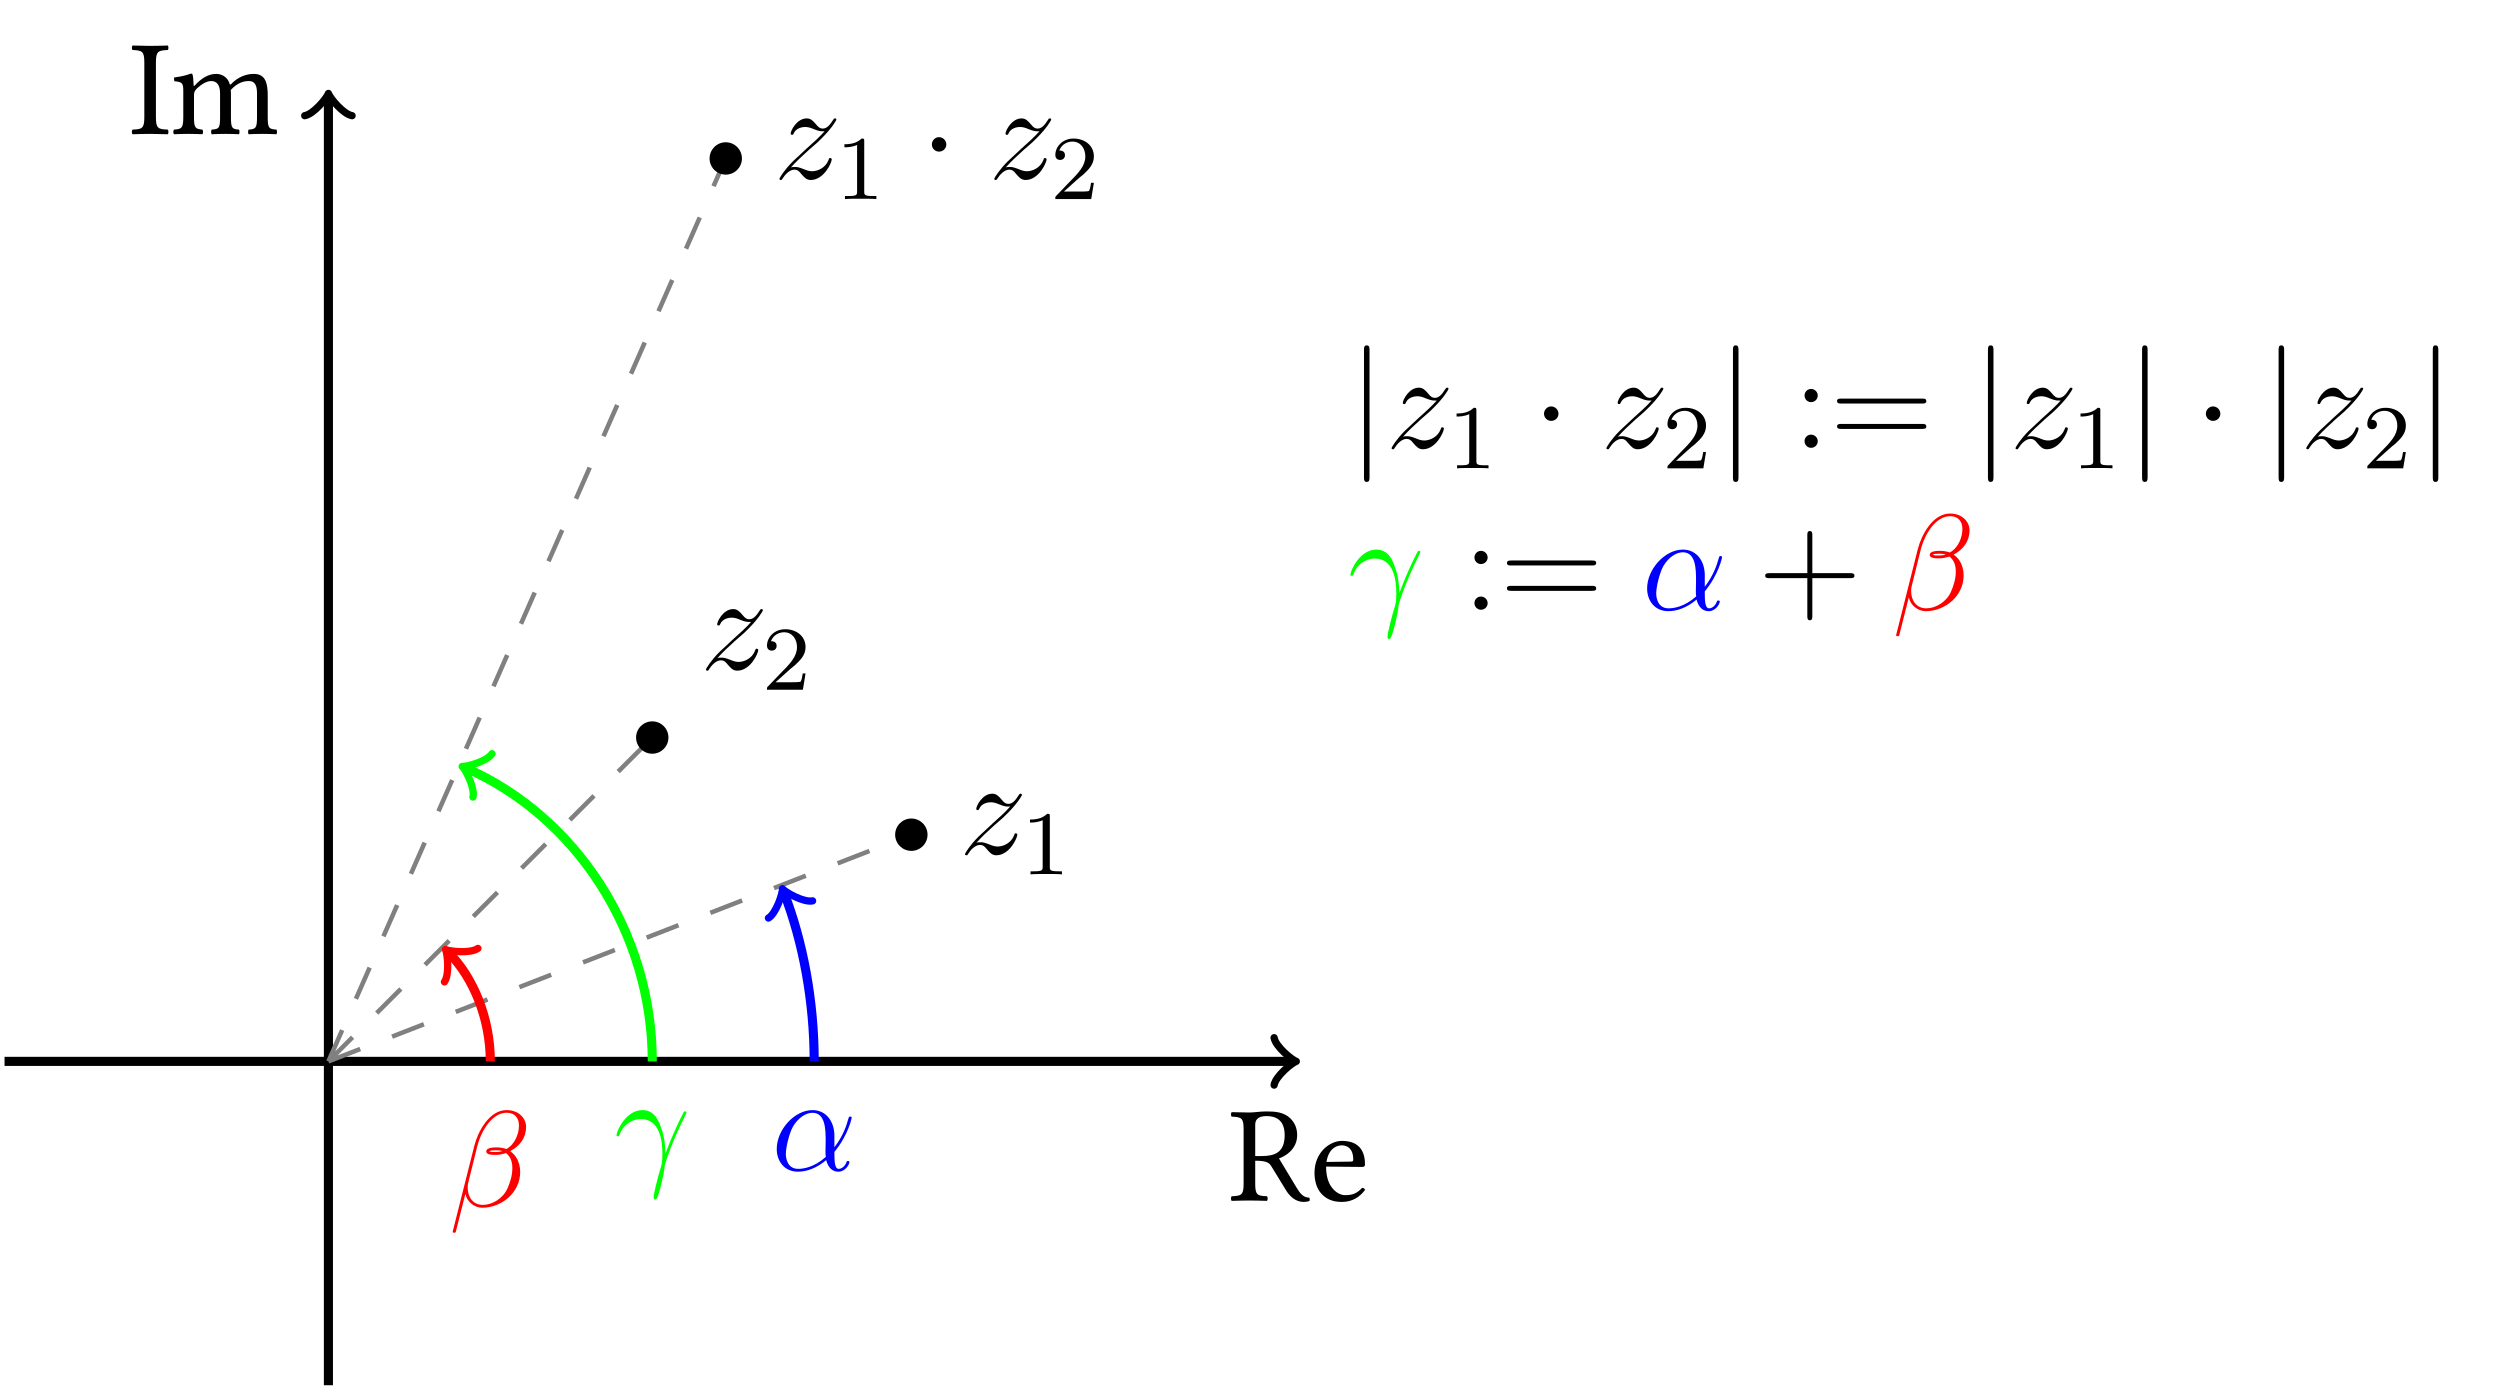 <?xml version="1.0" encoding="UTF-8"?>
<svg xmlns="http://www.w3.org/2000/svg" xmlns:xlink="http://www.w3.org/1999/xlink" width="218.825pt" height="121.648pt" viewBox="0 0 218.825 121.648" version="1.1">
<defs>
<g>
<symbol overflow="visible" id="glyph0-0">
<path style="stroke:none;" d="M 0.594 -7.203 L 2.625 -4.172 L 0.594 -1.141 Z M 0.953 -0.594 L 2.984 -3.641 L 5.016 -0.594 Z M 3.344 -4.172 L 5.375 -7.203 L 5.375 -1.141 Z M 2.984 -4.703 L 0.953 -7.734 L 5.016 -7.734 Z M 0 0 L 5.969 0 L 5.969 -8.344 L 0 -8.344 Z M 0 0 "/>
</symbol>
<symbol overflow="visible" id="glyph0-1">
<path style="stroke:none;" d="M 3.25 -7.391 C 3.984 -7.391 4.844 -7.125 4.844 -5.719 C 4.844 -4.219 4 -3.891 2.828 -3.891 L 2.266 -3.891 L 2.266 -6.625 C 2.266 -6.969 2.406 -7.391 3.25 -7.391 Z M 2.266 -1.453 L 2.266 -3.484 C 3.266 -3.484 3.484 -3.297 3.656 -3.031 L 4.938 -0.938 C 5.266 -0.375 5.797 0.125 6.516 0.125 C 6.688 0.125 6.891 0.094 7.016 0.031 C 7.047 -0.031 7.047 -0.156 7 -0.25 C 6.469 -0.25 6.172 -0.641 5.859 -1.172 L 4.344 -3.688 C 4.859 -3.844 5.938 -4.469 5.938 -5.719 C 5.938 -6.328 5.734 -6.812 5.312 -7.219 C 4.734 -7.75 4 -7.797 3.234 -7.797 C 2.672 -7.797 2.172 -7.703 1.75 -7.703 C 1.328 -7.703 0.766 -7.719 0.203 -7.734 C 0.125 -7.656 0.125 -7.406 0.203 -7.344 C 1.047 -7.297 1.25 -7.25 1.25 -6.25 L 1.25 -1.453 C 1.25 -0.469 1.047 -0.406 0.203 -0.375 C 0.125 -0.297 0.125 -0.047 0.203 0.031 C 0.734 0.016 1.297 0 1.75 0 C 2.203 0 2.766 0.016 3.297 0.031 C 3.375 -0.047 3.375 -0.297 3.297 -0.375 C 2.469 -0.406 2.266 -0.469 2.266 -1.453 Z M 2.266 -1.453 "/>
</symbol>
<symbol overflow="visible" id="glyph0-2">
<path style="stroke:none;" d="M 1.484 -3.375 C 1.703 -4.719 2.547 -4.828 2.828 -4.828 C 3.281 -4.828 3.828 -4.578 3.828 -3.578 C 3.828 -3.469 3.781 -3.406 3.641 -3.406 Z M 4.609 -1.109 C 4.172 -0.656 3.828 -0.469 3.125 -0.469 C 2.703 -0.469 2.203 -0.719 1.828 -1.328 C 1.594 -1.719 1.453 -2.266 1.453 -2.969 L 4.625 -2.938 C 4.766 -2.938 4.859 -3.016 4.859 -3.141 C 4.859 -4.141 4.5 -5.219 2.828 -5.219 C 1.797 -5.219 0.438 -4.234 0.438 -2.422 C 0.438 -1.75 0.609 -1.094 1 -0.641 C 1.406 -0.172 1.969 0.125 2.828 0.125 C 3.734 0.125 4.391 -0.297 4.859 -0.922 C 4.828 -1.047 4.75 -1.094 4.609 -1.109 Z M 4.609 -1.109 "/>
</symbol>
<symbol overflow="visible" id="glyph0-3">
<path style="stroke:none;" d="M 2.281 -1.453 L 2.281 -6.25 C 2.281 -7.25 2.484 -7.297 3.328 -7.344 C 3.391 -7.406 3.391 -7.656 3.328 -7.734 C 2.797 -7.719 2.219 -7.703 1.766 -7.703 C 1.359 -7.703 0.781 -7.719 0.234 -7.734 C 0.156 -7.656 0.156 -7.406 0.234 -7.344 C 1.062 -7.297 1.266 -7.25 1.266 -6.25 L 1.266 -1.453 C 1.266 -0.469 1.062 -0.406 0.234 -0.375 C 0.156 -0.297 0.156 -0.047 0.234 0.031 C 0.766 0.016 1.344 0 1.781 0 C 2.203 0 2.781 0.016 3.328 0.031 C 3.391 -0.047 3.391 -0.297 3.328 -0.375 C 2.484 -0.406 2.281 -0.469 2.281 -1.453 Z M 2.281 -1.453 "/>
</symbol>
<symbol overflow="visible" id="glyph0-4">
<path style="stroke:none;" d="M 2.031 -4.281 C 2.016 -4.625 1.984 -5.062 1.938 -5.188 C 1.906 -5.234 1.891 -5.281 1.797 -5.281 C 1.453 -5.156 1.141 -5.047 0.328 -4.938 C 0.297 -4.859 0.328 -4.672 0.344 -4.609 C 0.984 -4.547 1.125 -4.484 1.125 -3.797 L 1.125 -1.453 C 1.125 -0.484 0.969 -0.422 0.312 -0.375 C 0.234 -0.297 0.234 -0.047 0.312 0.031 C 0.672 0.016 1.125 0 1.609 0 C 2.078 0 2.438 0.016 2.797 0.031 C 2.875 -0.047 2.875 -0.297 2.797 -0.375 C 2.203 -0.438 2.062 -0.484 2.062 -1.453 L 2.062 -3.422 C 2.062 -3.672 2.172 -3.812 2.266 -3.922 C 2.734 -4.375 3.188 -4.625 3.562 -4.625 C 4.016 -4.625 4.344 -4.344 4.344 -3.531 L 4.344 -1.453 C 4.344 -0.484 4.25 -0.422 3.609 -0.375 C 3.547 -0.297 3.547 -0.047 3.609 0.031 C 3.906 0.016 4.344 0 4.828 0 C 5.312 0 5.703 0.016 6 0.031 C 6.062 -0.047 6.062 -0.297 6 -0.375 C 5.406 -0.422 5.297 -0.484 5.297 -1.453 L 5.297 -3.359 C 5.297 -3.531 5.297 -3.688 5.281 -3.844 C 5.859 -4.469 6.391 -4.625 6.859 -4.625 C 7.312 -4.625 7.578 -4.359 7.578 -3.562 L 7.578 -1.453 C 7.578 -0.484 7.453 -0.422 6.844 -0.375 C 6.781 -0.297 6.781 -0.047 6.844 0.031 C 7.141 0.016 7.578 0 8.062 0 C 8.531 0 8.953 0.016 9.281 0.031 C 9.344 -0.047 9.344 -0.297 9.281 -0.375 C 8.625 -0.422 8.516 -0.484 8.516 -1.453 L 8.516 -3.344 C 8.516 -4.406 8.344 -5.25 7.297 -5.25 C 6.672 -5.25 5.938 -5.016 5.312 -4.359 C 5.281 -4.328 5.219 -4.266 5.188 -4.359 C 5.062 -4.859 4.609 -5.25 4 -5.25 C 3.297 -5.25 2.672 -4.828 2.172 -4.281 C 2.109 -4.203 2.031 -4.141 2.031 -4.281 Z M 2.031 -4.281 "/>
</symbol>
<symbol overflow="visible" id="glyph1-0">
<path style="stroke:none;" d=""/>
</symbol>
<symbol overflow="visible" id="glyph1-1">
<path style="stroke:none;" d="M 1.516 -0.969 C 2.031 -1.547 2.453 -1.922 3.047 -2.469 C 3.766 -3.078 4.078 -3.375 4.25 -3.562 C 5.078 -4.391 5.5 -5.078 5.5 -5.172 C 5.5 -5.266 5.406 -5.266 5.375 -5.266 C 5.297 -5.266 5.266 -5.219 5.219 -5.141 C 4.906 -4.625 4.625 -4.375 4.312 -4.375 C 4.062 -4.375 3.938 -4.484 3.703 -4.766 C 3.453 -5.062 3.25 -5.266 2.906 -5.266 C 2.031 -5.266 1.5 -4.188 1.5 -3.938 C 1.5 -3.891 1.516 -3.828 1.625 -3.828 C 1.719 -3.828 1.734 -3.875 1.766 -3.953 C 1.969 -4.438 2.547 -4.516 2.766 -4.516 C 3.031 -4.516 3.266 -4.438 3.516 -4.328 C 3.969 -4.141 4.156 -4.141 4.281 -4.141 C 4.359 -4.141 4.406 -4.141 4.469 -4.141 C 4.078 -3.688 3.438 -3.109 2.891 -2.625 L 1.688 -1.5 C 0.953 -0.766 0.516 -0.062 0.516 0.031 C 0.516 0.094 0.578 0.125 0.641 0.125 C 0.719 0.125 0.734 0.109 0.812 -0.031 C 1 -0.328 1.391 -0.781 1.828 -0.781 C 2.078 -0.781 2.203 -0.688 2.438 -0.391 C 2.672 -0.125 2.875 0.125 3.25 0.125 C 4.422 0.125 5.094 -1.406 5.094 -1.672 C 5.094 -1.719 5.078 -1.797 4.953 -1.797 C 4.859 -1.797 4.859 -1.75 4.812 -1.625 C 4.547 -0.922 3.844 -0.641 3.375 -0.641 C 3.125 -0.641 2.891 -0.719 2.641 -0.828 C 2.156 -1.016 2.031 -1.016 1.875 -1.016 C 1.75 -1.016 1.625 -1.016 1.516 -0.969 Z M 1.516 -0.969 "/>
</symbol>
<symbol overflow="visible" id="glyph1-2">
<path style="stroke:none;" d="M 5.531 -3.031 C 5.531 -4.188 4.875 -5.266 3.609 -5.266 C 2.047 -5.266 0.484 -3.562 0.484 -1.859 C 0.484 -0.828 1.125 0.125 2.344 0.125 C 3.078 0.125 3.969 -0.172 4.812 -0.891 C 4.984 -0.219 5.359 0.125 5.875 0.125 C 6.516 0.125 6.844 -0.547 6.844 -0.703 C 6.844 -0.812 6.75 -0.812 6.719 -0.812 C 6.625 -0.812 6.609 -0.781 6.578 -0.688 C 6.469 -0.375 6.188 -0.125 5.906 -0.125 C 5.531 -0.125 5.531 -0.891 5.531 -1.609 C 6.75 -3.078 7.047 -4.578 7.047 -4.594 C 7.047 -4.703 6.938 -4.703 6.906 -4.703 C 6.797 -4.703 6.797 -4.656 6.734 -4.453 C 6.594 -3.922 6.281 -2.984 5.531 -2.016 Z M 4.781 -1.172 C 3.734 -0.234 2.781 -0.125 2.359 -0.125 C 1.516 -0.125 1.281 -0.875 1.281 -1.438 C 1.281 -1.953 1.547 -3.172 1.906 -3.828 C 2.406 -4.656 3.078 -5.031 3.609 -5.031 C 4.766 -5.031 4.766 -3.516 4.766 -2.516 C 4.766 -2.219 4.75 -1.906 4.75 -1.609 C 4.75 -1.359 4.766 -1.297 4.781 -1.172 Z M 4.781 -1.172 "/>
</symbol>
<symbol overflow="visible" id="glyph1-3">
<path style="stroke:none;" d="M 6.766 -6.953 C 6.766 -7.672 6.156 -8.422 5.062 -8.422 C 3.531 -8.422 2.547 -6.531 2.234 -5.297 L 0.344 2.203 C 0.328 2.297 0.391 2.312 0.453 2.312 C 0.531 2.312 0.594 2.312 0.609 2.25 L 1.453 -1.094 C 1.562 -0.438 2.219 0.125 2.922 0.125 C 4.641 0.125 6.25 -1.219 6.25 -3 C 6.25 -3.453 6.141 -3.906 5.891 -4.297 C 5.75 -4.516 5.562 -4.688 5.375 -4.828 C 6.234 -5.281 6.766 -6.016 6.766 -6.953 Z M 4.688 -4.844 C 4.5 -4.766 4.297 -4.75 4.078 -4.75 C 3.906 -4.75 3.75 -4.734 3.531 -4.812 C 3.656 -4.891 3.844 -4.906 4.094 -4.906 C 4.297 -4.906 4.516 -4.891 4.688 -4.844 Z M 6.141 -7.062 C 6.141 -6.406 5.828 -5.453 5.047 -5.016 C 4.812 -5.094 4.5 -5.156 4.25 -5.156 C 4 -5.156 3.281 -5.172 3.281 -4.797 C 3.281 -4.469 3.938 -4.5 4.141 -4.5 C 4.453 -4.5 4.719 -4.578 5.016 -4.656 C 5.391 -4.344 5.562 -3.938 5.562 -3.344 C 5.562 -2.656 5.359 -2.094 5.141 -1.578 C 4.75 -0.688 3.812 -0.125 2.984 -0.125 C 2.109 -0.125 1.656 -0.812 1.656 -1.625 C 1.656 -1.734 1.656 -1.891 1.703 -2.062 L 2.484 -5.219 C 2.875 -6.781 3.891 -8.188 5.047 -8.188 C 5.906 -8.188 6.141 -7.594 6.141 -7.062 Z M 6.141 -7.062 "/>
</symbol>
<symbol overflow="visible" id="glyph1-4">
<path style="stroke:none;" d="M 4.516 -1.453 C 4.5 -2.047 4.469 -2.969 4.016 -4.047 C 3.781 -4.641 3.375 -5.266 2.5 -5.266 C 1.031 -5.266 0.234 -3.391 0.234 -3.078 C 0.234 -2.969 0.312 -2.969 0.344 -2.969 C 0.453 -2.969 0.453 -3 0.516 -3.156 C 0.766 -3.891 1.531 -4.484 2.359 -4.484 C 4.016 -4.484 4.25 -2.625 4.25 -1.453 C 4.25 -0.688 4.172 -0.438 4.094 -0.203 C 3.875 0.531 3.484 2.016 3.484 2.359 C 3.484 2.453 3.516 2.562 3.609 2.562 C 3.797 2.562 3.891 2.156 4.031 1.688 C 4.312 0.641 4.391 0.109 4.453 -0.375 C 4.484 -0.656 5.156 -2.625 6.109 -4.5 C 6.188 -4.703 6.359 -5.016 6.359 -5.062 C 6.359 -5.062 6.344 -5.156 6.234 -5.156 C 6.219 -5.156 6.156 -5.156 6.125 -5.109 C 6.109 -5.078 5.688 -4.266 5.328 -3.453 C 5.156 -3.047 4.906 -2.516 4.516 -1.453 Z M 4.516 -1.453 "/>
</symbol>
<symbol overflow="visible" id="glyph2-0">
<path style="stroke:none;" d=""/>
</symbol>
<symbol overflow="visible" id="glyph2-1">
<path style="stroke:none;" d="M 2.5 -5.078 C 2.5 -5.297 2.484 -5.297 2.266 -5.297 C 1.938 -4.984 1.516 -4.797 0.766 -4.797 L 0.766 -4.531 C 0.984 -4.531 1.406 -4.531 1.875 -4.734 L 1.875 -0.656 C 1.875 -0.359 1.844 -0.266 1.094 -0.266 L 0.812 -0.266 L 0.812 0 C 1.141 -0.031 1.828 -0.031 2.188 -0.031 C 2.547 -0.031 3.234 -0.031 3.562 0 L 3.562 -0.266 L 3.281 -0.266 C 2.531 -0.266 2.5 -0.359 2.5 -0.656 Z M 2.5 -5.078 "/>
</symbol>
<symbol overflow="visible" id="glyph2-2">
<path style="stroke:none;" d="M 2.25 -1.625 C 2.375 -1.75 2.703 -2.016 2.844 -2.125 C 3.328 -2.578 3.797 -3.016 3.797 -3.734 C 3.797 -4.688 3 -5.297 2.016 -5.297 C 1.047 -5.297 0.422 -4.578 0.422 -3.859 C 0.422 -3.469 0.734 -3.422 0.844 -3.422 C 1.016 -3.422 1.266 -3.531 1.266 -3.844 C 1.266 -4.25 0.859 -4.25 0.766 -4.25 C 1 -4.844 1.531 -5.031 1.922 -5.031 C 2.656 -5.031 3.047 -4.406 3.047 -3.734 C 3.047 -2.906 2.469 -2.297 1.516 -1.344 L 0.516 -0.297 C 0.422 -0.219 0.422 -0.203 0.422 0 L 3.562 0 L 3.797 -1.422 L 3.547 -1.422 C 3.531 -1.266 3.469 -0.875 3.375 -0.719 C 3.328 -0.656 2.719 -0.656 2.594 -0.656 L 1.172 -0.656 Z M 2.25 -1.625 "/>
</symbol>
<symbol overflow="visible" id="glyph3-0">
<path style="stroke:none;" d=""/>
</symbol>
<symbol overflow="visible" id="glyph3-1">
<path style="stroke:none;" d="M 2.297 -2.984 C 2.297 -3.328 2.016 -3.625 1.656 -3.625 C 1.312 -3.625 1.031 -3.328 1.031 -2.984 C 1.031 -2.641 1.312 -2.359 1.656 -2.359 C 2.016 -2.359 2.297 -2.641 2.297 -2.984 Z M 2.297 -2.984 "/>
</symbol>
<symbol overflow="visible" id="glyph3-2">
<path style="stroke:none;" d="M 1.906 -8.531 C 1.906 -8.75 1.906 -8.969 1.656 -8.969 C 1.422 -8.969 1.422 -8.75 1.422 -8.531 L 1.422 2.562 C 1.422 2.766 1.422 2.984 1.656 2.984 C 1.906 2.984 1.906 2.766 1.906 2.562 Z M 1.906 -8.531 "/>
</symbol>
<symbol overflow="visible" id="glyph4-0">
<path style="stroke:none;" d=""/>
</symbol>
<symbol overflow="visible" id="glyph4-1">
<path style="stroke:none;" d="M 2.203 -4.578 C 2.203 -4.906 1.922 -5.156 1.625 -5.156 C 1.281 -5.156 1.047 -4.875 1.047 -4.578 C 1.047 -4.219 1.344 -4 1.609 -4 C 1.938 -4 2.203 -4.25 2.203 -4.578 Z M 2.203 -0.578 C 2.203 -0.906 1.922 -1.156 1.625 -1.156 C 1.281 -1.156 1.047 -0.891 1.047 -0.578 C 1.047 -0.234 1.344 0 1.609 0 C 1.938 0 2.203 -0.25 2.203 -0.578 Z M 2.203 -0.578 "/>
</symbol>
<symbol overflow="visible" id="glyph4-2">
<path style="stroke:none;" d="M 8.062 -3.875 C 8.234 -3.875 8.453 -3.875 8.453 -4.094 C 8.453 -4.312 8.25 -4.312 8.062 -4.312 L 1.031 -4.312 C 0.859 -4.312 0.641 -4.312 0.641 -4.094 C 0.641 -3.875 0.844 -3.875 1.031 -3.875 Z M 8.062 -1.656 C 8.234 -1.656 8.453 -1.656 8.453 -1.859 C 8.453 -2.094 8.25 -2.094 8.062 -2.094 L 1.031 -2.094 C 0.859 -2.094 0.641 -2.094 0.641 -1.875 C 0.641 -1.656 0.844 -1.656 1.031 -1.656 Z M 8.062 -1.656 "/>
</symbol>
<symbol overflow="visible" id="glyph4-3">
<path style="stroke:none;" d="M 4.766 -2.766 L 8.062 -2.766 C 8.234 -2.766 8.453 -2.766 8.453 -2.969 C 8.453 -3.203 8.25 -3.203 8.062 -3.203 L 4.766 -3.203 L 4.766 -6.5 C 4.766 -6.672 4.766 -6.891 4.547 -6.891 C 4.328 -6.891 4.328 -6.688 4.328 -6.5 L 4.328 -3.203 L 1.031 -3.203 C 0.859 -3.203 0.641 -3.203 0.641 -2.984 C 0.641 -2.766 0.844 -2.766 1.031 -2.766 L 4.328 -2.766 L 4.328 0.531 C 4.328 0.703 4.328 0.922 4.547 0.922 C 4.766 0.922 4.766 0.719 4.766 0.531 Z M 4.766 -2.766 "/>
</symbol>
</g>
<clipPath id="clip1">
  <path d="M 28 8 L 30 8 L 30 121.648 L 28 121.648 Z M 28 8 "/>
</clipPath>
</defs>
<g id="surface1">
<path style="fill:none;stroke-width:0.797;stroke-linecap:butt;stroke-linejoin:miter;stroke:rgb(0%,0%,0%);stroke-opacity:1;stroke-miterlimit:10;" d="M -28.347 0.001 L 84.333 0.001 " transform="matrix(1,0,0,-1,28.745,92.903)"/>
<path style="fill:none;stroke-width:0.638;stroke-linecap:round;stroke-linejoin:round;stroke:rgb(0%,0%,0%);stroke-opacity:1;stroke-miterlimit:10;" d="M -1.555 2.071 C -1.426 1.294 0 0.13 0.387 0.001 C 0 -0.128 -1.426 -1.296 -1.555 -2.074 " transform="matrix(1,0,0,-1,113.078,92.903)"/>
<g style="fill:rgb(0%,0%,0%);fill-opacity:1;">
  <use xlink:href="#glyph0-1" x="107.603" y="105.081"/>
  <use xlink:href="#glyph0-2" x="114.621" y="105.081"/>
</g>
<g clip-path="url(#clip1)" clip-rule="nonzero">
<path style="fill:none;stroke-width:0.797;stroke-linecap:butt;stroke-linejoin:miter;stroke:rgb(0%,0%,0%);stroke-opacity:1;stroke-miterlimit:10;" d="M 0.001 -28.347 L 0.001 84.333 " transform="matrix(1,0,0,-1,28.745,92.903)"/>
</g>
<path style="fill:none;stroke-width:0.638;stroke-linecap:round;stroke-linejoin:round;stroke:rgb(0%,0%,0%);stroke-opacity:1;stroke-miterlimit:10;" d="M -1.555 2.073 C -1.426 1.296 -0 0.128 0.39 -0.001 C -0 -0.13 -1.426 -1.294 -1.555 -2.071 " transform="matrix(0,-1,-1,0,28.745,8.57)"/>
<g style="fill:rgb(0%,0%,0%);fill-opacity:1;">
  <use xlink:href="#glyph0-3" x="11.367" y="11.719"/>
  <use xlink:href="#glyph0-4" x="14.918" y="11.719"/>
</g>
<path style="fill:none;stroke-width:0.399;stroke-linecap:butt;stroke-linejoin:miter;stroke:rgb(50%,50%,50%);stroke-opacity:1;stroke-dasharray:2.989,2.989;stroke-miterlimit:10;" d="M 0.001 0.001 L 51.025 19.844 M 0.001 0.001 L 28.349 28.348 M 0.001 0.001 L 34.778 79.032 " transform="matrix(1,0,0,-1,28.745,92.903)"/>
<g style="fill:rgb(0%,0%,0%);fill-opacity:1;">
  <use xlink:href="#glyph1-1" x="83.952" y="74.738"/>
</g>
<g style="fill:rgb(0%,0%,0%);fill-opacity:1;">
  <use xlink:href="#glyph2-1" x="89.39" y="76.531"/>
</g>
<g style="fill:rgb(0%,0%,0%);fill-opacity:1;">
  <use xlink:href="#glyph1-1" x="61.275" y="58.579"/>
</g>
<g style="fill:rgb(0%,0%,0%);fill-opacity:1;">
  <use xlink:href="#glyph2-2" x="66.713" y="60.373"/>
</g>
<g style="fill:rgb(0%,0%,0%);fill-opacity:1;">
  <use xlink:href="#glyph1-1" x="67.708" y="15.63"/>
</g>
<g style="fill:rgb(0%,0%,0%);fill-opacity:1;">
  <use xlink:href="#glyph2-1" x="73.146" y="17.424"/>
</g>
<g style="fill:rgb(0%,0%,0%);fill-opacity:1;">
  <use xlink:href="#glyph3-1" x="80.535" y="15.63"/>
</g>
<g style="fill:rgb(0%,0%,0%);fill-opacity:1;">
  <use xlink:href="#glyph1-1" x="86.513" y="15.63"/>
</g>
<g style="fill:rgb(0%,0%,0%);fill-opacity:1;">
  <use xlink:href="#glyph2-2" x="91.951" y="17.424"/>
</g>
<path style="fill:none;stroke-width:0.797;stroke-linecap:butt;stroke-linejoin:miter;stroke:rgb(0%,0%,100%);stroke-opacity:1;stroke-miterlimit:10;" d="M 42.521 0.001 C 42.521 5.27 41.536 10.497 39.884 14.747 " transform="matrix(1,0,0,-1,28.745,92.903)"/>
<path style="fill:none;stroke-width:0.638;stroke-linecap:round;stroke-linejoin:round;stroke:rgb(0%,0%,100%);stroke-opacity:1;stroke-miterlimit:10;" d="M -1.555 2.072 C -1.425 1.297 -0 0.131 0.389 0 C -0 -0.129 -1.425 -1.293 -1.553 -2.074 " transform="matrix(-0.362,-0.932,-0.932,0.362,68.63,78.156)"/>
<g style="fill:rgb(0%,0%,100%);fill-opacity:1;">
  <use xlink:href="#glyph1-2" x="67.504" y="102.434"/>
</g>
<path style="fill:none;stroke-width:0.797;stroke-linecap:butt;stroke-linejoin:miter;stroke:rgb(100%,0%,0%);stroke-opacity:1;stroke-miterlimit:10;" d="M 14.173 0.001 C 14.173 3.758 12.681 7.364 10.521 9.52 " transform="matrix(1,0,0,-1,28.745,92.903)"/>
<path style="fill:none;stroke-width:0.638;stroke-linecap:round;stroke-linejoin:round;stroke:rgb(100%,0%,0%);stroke-opacity:1;stroke-miterlimit:10;" d="M -1.555 2.071 C -1.425 1.295 -0 0.129 0.389 -0 C -0 -0.13 -1.425 -1.296 -1.555 -2.072 " transform="matrix(-0.707,-0.707,-0.707,0.707,39.267,83.381)"/>
<g style="fill:rgb(100%,0%,0%);fill-opacity:1;">
  <use xlink:href="#glyph1-3" x="39.283" y="105.588"/>
</g>
<path style="fill:none;stroke-width:0.797;stroke-linecap:butt;stroke-linejoin:miter;stroke:rgb(0%,100%,0%);stroke-opacity:1;stroke-miterlimit:10;" d="M 28.349 0.001 C 28.349 11.239 21.704 21.419 12.064 25.661 " transform="matrix(1,0,0,-1,28.745,92.903)"/>
<path style="fill:none;stroke-width:0.638;stroke-linecap:round;stroke-linejoin:round;stroke:rgb(0%,100%,0%);stroke-opacity:1;stroke-miterlimit:10;" d="M -1.555 2.072 C -1.427 1.296 -0.001 0.131 0.39 -0.001 C -0.001 -0.13 -1.426 -1.295 -1.554 -2.072 " transform="matrix(-0.915,-0.403,-0.403,0.915,40.81,67.243)"/>
<g style="fill:rgb(0%,100%,0%);fill-opacity:1;">
  <use xlink:href="#glyph1-4" x="53.73" y="102.434"/>
</g>
<path style=" stroke:none;fill-rule:nonzero;fill:rgb(0%,0%,0%);fill-opacity:1;" d="M 81.188 73.059 C 81.188 72.277 80.551 71.645 79.77 71.645 C 78.988 71.645 78.352 72.277 78.352 73.059 C 78.352 73.844 78.988 74.477 79.77 74.477 C 80.551 74.477 81.188 73.844 81.188 73.059 Z M 58.508 64.555 C 58.508 63.773 57.875 63.141 57.094 63.141 C 56.309 63.141 55.676 63.773 55.676 64.555 C 55.676 65.34 56.309 65.973 57.094 65.973 C 57.875 65.973 58.508 65.34 58.508 64.555 Z M 58.508 64.555 "/>
<path style=" stroke:none;fill-rule:nonzero;fill:rgb(0%,0%,0%);fill-opacity:1;" d="M 64.941 13.871 C 64.941 13.086 64.309 12.453 63.523 12.453 C 62.742 12.453 62.109 13.086 62.109 13.871 C 62.109 14.652 62.742 15.285 63.523 15.285 C 64.309 15.285 64.941 14.652 64.941 13.871 Z M 64.941 13.871 "/>
<g style="fill:rgb(0%,0%,0%);fill-opacity:1;">
  <use xlink:href="#glyph3-2" x="117.968" y="39.199"/>
</g>
<g style="fill:rgb(0%,0%,0%);fill-opacity:1;">
  <use xlink:href="#glyph1-1" x="121.289" y="39.199"/>
</g>
<g style="fill:rgb(0%,0%,0%);fill-opacity:1;">
  <use xlink:href="#glyph2-1" x="126.727" y="40.992"/>
</g>
<g style="fill:rgb(0%,0%,0%);fill-opacity:1;">
  <use xlink:href="#glyph3-1" x="134.116" y="39.199"/>
</g>
<g style="fill:rgb(0%,0%,0%);fill-opacity:1;">
  <use xlink:href="#glyph1-1" x="140.093" y="39.199"/>
</g>
<g style="fill:rgb(0%,0%,0%);fill-opacity:1;">
  <use xlink:href="#glyph2-2" x="145.531" y="40.992"/>
</g>
<g style="fill:rgb(0%,0%,0%);fill-opacity:1;">
  <use xlink:href="#glyph3-2" x="150.264" y="39.199"/>
</g>
<g style="fill:rgb(0%,0%,0%);fill-opacity:1;">
  <use xlink:href="#glyph4-1" x="156.905" y="39.199"/>
  <use xlink:href="#glyph4-2" x="160.157" y="39.199"/>
</g>
<g style="fill:rgb(0%,0%,0%);fill-opacity:1;">
  <use xlink:href="#glyph3-2" x="172.583" y="39.199"/>
</g>
<g style="fill:rgb(0%,0%,0%);fill-opacity:1;">
  <use xlink:href="#glyph1-1" x="175.903" y="39.199"/>
</g>
<g style="fill:rgb(0%,0%,0%);fill-opacity:1;">
  <use xlink:href="#glyph2-1" x="181.341" y="40.992"/>
</g>
<g style="fill:rgb(0%,0%,0%);fill-opacity:1;">
  <use xlink:href="#glyph3-2" x="186.074" y="39.199"/>
</g>
<g style="fill:rgb(0%,0%,0%);fill-opacity:1;">
  <use xlink:href="#glyph3-1" x="192.049" y="39.199"/>
</g>
<g style="fill:rgb(0%,0%,0%);fill-opacity:1;">
  <use xlink:href="#glyph3-2" x="198.024" y="39.199"/>
</g>
<g style="fill:rgb(0%,0%,0%);fill-opacity:1;">
  <use xlink:href="#glyph1-1" x="201.35" y="39.199"/>
</g>
<g style="fill:rgb(0%,0%,0%);fill-opacity:1;">
  <use xlink:href="#glyph2-2" x="206.788" y="40.992"/>
</g>
<g style="fill:rgb(0%,0%,0%);fill-opacity:1;">
  <use xlink:href="#glyph3-2" x="211.52" y="39.199"/>
</g>
<g style="fill:rgb(0%,100%,0%);fill-opacity:1;">
  <use xlink:href="#glyph1-4" x="117.968" y="53.372"/>
</g>
<g style="fill:rgb(0%,0%,0%);fill-opacity:1;">
  <use xlink:href="#glyph4-1" x="128.011" y="53.372"/>
  <use xlink:href="#glyph4-2" x="131.263" y="53.372"/>
</g>
<g style="fill:rgb(0%,0%,100%);fill-opacity:1;">
  <use xlink:href="#glyph1-2" x="143.688" y="53.372"/>
</g>
<g style="fill:rgb(0%,0%,0%);fill-opacity:1;">
  <use xlink:href="#glyph4-3" x="153.867" y="53.372"/>
</g>
<g style="fill:rgb(100%,0%,0%);fill-opacity:1;">
  <use xlink:href="#glyph1-3" x="165.628" y="53.372"/>
</g>
</g>
</svg>
